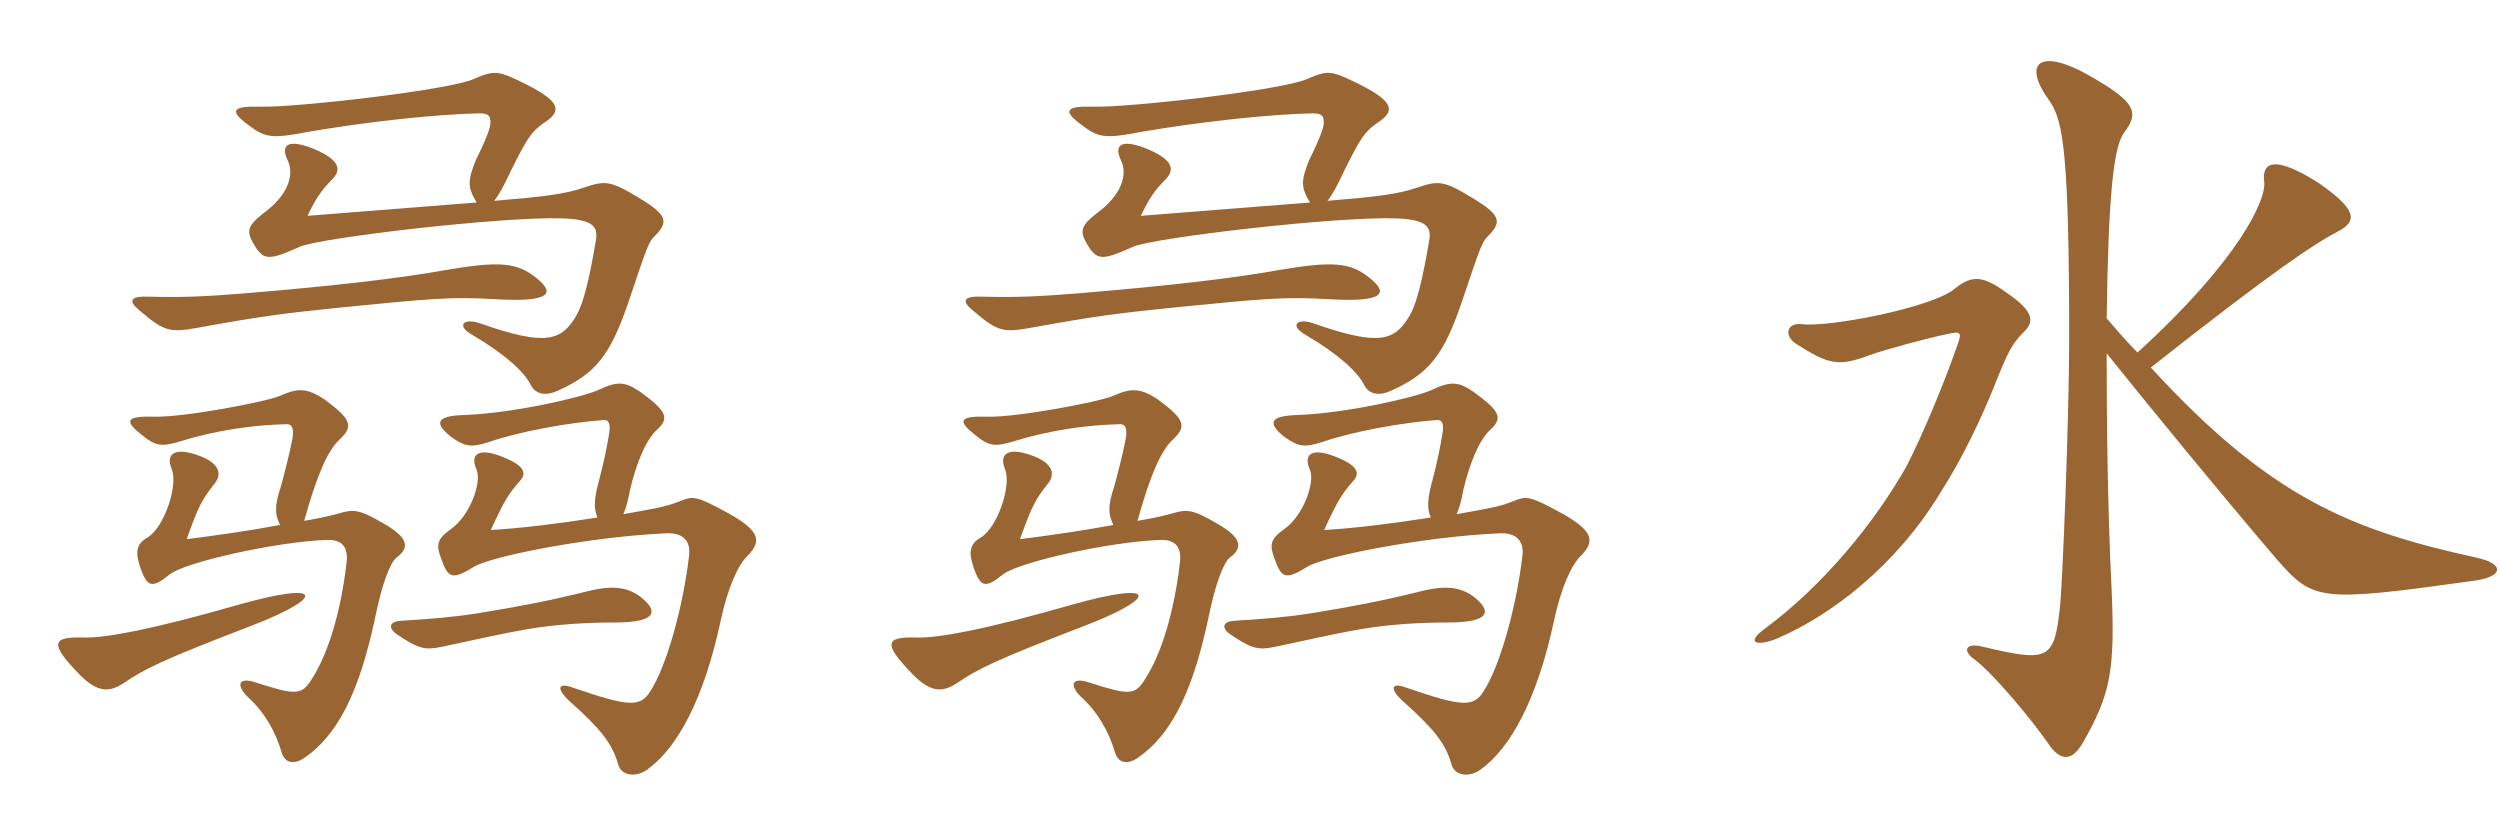 <svg xmlns="http://www.w3.org/2000/svg" xmlns:xlink="http://www.w3.org/1999/xlink" width="450" height="150"><path fill="#996633" padding="10" d="M42.75 108.90C27.60 113.25 18.90 114.90 15 114.75C9.30 114.60 8.85 115.80 14.40 121.50C17.55 124.65 19.65 124.65 22.20 123C25.95 120.45 28.80 118.95 45.60 112.50C58.35 107.55 58.65 104.40 42.75 108.90ZM115.05 107.25C112.50 105.45 109.50 105.45 105.45 106.50C98.85 108.15 93.30 109.20 85.95 110.40C82.20 111 77.40 111.45 72 111.75C70.20 111.90 69.75 112.95 71.40 114.15C75.60 117 76.65 117 79.65 116.40C84.75 115.35 88.95 114.30 94.95 113.25C100.20 112.35 105.75 112.05 110.70 112.05C118.35 112.05 118.65 109.95 115.05 107.25ZM107.55 93.15C100.95 94.20 93.75 95.10 88.35 95.40C90.75 90.15 91.50 88.95 93.60 86.55C94.80 85.20 94.65 83.70 89.55 81.90C85.95 80.70 84.60 81.90 85.80 84.60C86.70 86.70 84.75 92.70 81.15 95.25C78.60 97.05 78.45 98.10 79.50 100.80C80.70 104.10 81.45 104.40 85.35 102C88.65 100.05 106.35 96.60 119.85 96C122.40 95.85 124.35 96.90 124.05 99.90C123 109.05 120 120 117 124.50C115.20 127.35 113.10 127.20 103.05 123.75C100.65 122.85 99.90 123.75 102.45 126.15C108 131.10 110.25 133.80 111.30 137.70C111.90 139.65 114.45 139.95 116.40 138.60C121.95 134.70 126.75 125.70 129.75 111.60C130.95 106.05 132.75 101.70 134.70 99.90C136.95 97.50 136.95 95.70 131.40 92.55C125.40 89.25 124.80 89.25 122.55 90.15C120.30 91.05 119.10 91.35 112.20 92.55C112.65 91.50 113.10 90 113.40 88.20C114.45 83.70 116.10 79.50 118.05 77.55C120.60 75.30 120.15 74.10 115.20 70.50C112.50 68.70 111.15 68.55 107.70 70.20C104.70 71.55 92.25 74.40 83.55 74.70C78.45 74.85 78.15 76.20 81.15 78.60C83.85 80.55 84.90 80.55 88.20 79.50C93.45 77.70 102.30 76.05 108.75 75.60C109.50 75.60 109.95 76.20 109.65 78C109.20 80.70 108.75 82.95 107.85 86.40C106.95 89.70 106.80 91.50 107.55 93.15ZM50.40 94.50C43.80 95.70 39.45 96.30 33.60 97.05C35.70 91.20 36.30 90 38.55 87.15C40.20 85.20 39.45 82.95 34.50 81.60C31.80 80.85 29.70 81.45 30.90 84.45C32.10 87.15 29.70 94.80 26.55 96.75C24.45 97.95 24.30 99.45 25.35 102.45C26.55 105.75 27.45 105.90 30.60 103.35C33.60 101.10 49.95 97.50 58.65 97.20C61.20 97.05 62.70 98.10 62.40 101.10C61.35 110.40 58.95 117.90 56.10 122.25C54.30 125.25 53.10 125.10 46.05 122.85C42.90 121.80 42.45 123.30 44.55 125.40C47.70 128.25 49.65 131.85 50.70 135.45C51.30 137.40 52.95 137.70 54.90 136.35C60.45 132.45 64.50 125.40 67.50 111.30C68.70 105.30 70.20 101.25 71.40 100.35C73.80 98.55 73.50 96.75 69 94.20C64.65 91.65 63.60 91.65 61.05 92.40C58.95 93 56.55 93.45 54.75 93.75C57 85.65 58.95 81.15 61.05 79.20C63.60 76.80 63.45 75.60 58.35 71.85C55.35 69.90 53.70 69.75 50.40 71.25C48 72.30 33.15 75.15 27.75 75C22.65 74.85 22.35 75.75 25.35 78.15C28.05 80.40 29.10 80.40 32.25 79.50C39 77.40 45.60 76.50 51.60 76.35C52.50 76.35 52.95 76.95 52.65 78.90C52.05 82.05 51 85.95 50.55 87.60C49.35 91.20 49.50 92.55 50.40 94.50ZM96.45 49.95C93 47.25 90 46.95 80.25 48.60C72 50.10 60.30 51.45 44.10 52.80C36.75 53.40 32.55 53.55 26.85 53.40C23.40 53.25 22.95 54.15 25.20 55.95C29.70 59.85 30.75 59.85 35.85 58.95C47.40 56.85 51.15 56.40 61.35 55.35C77.85 53.70 81.30 53.40 89.10 53.85C99.15 54.45 100.05 52.80 96.45 49.95ZM88.95 36.15C90 34.80 90.75 33.30 92.10 30.45C94.95 24.75 95.70 23.70 97.80 22.20C101.10 20.10 101.10 18.45 94.95 15.30C89.55 12.60 89.10 12.60 85.20 14.25C80.85 16.20 53.55 19.35 46.95 19.20C41.70 19.05 41.25 19.95 44.70 22.50C47.70 24.75 48.75 25.05 55.65 23.70C66.15 21.90 78.60 20.55 86.40 20.40C88.05 20.40 88.50 21 88.20 22.80C87.60 24.90 86.40 27.30 85.65 28.80C84.15 32.55 84.15 33.75 85.80 36.45C74.25 37.35 62.85 38.25 55.35 38.85C56.85 35.70 57.90 34.20 59.70 32.40C61.50 30.60 61.35 28.80 56.25 26.70C51.60 24.90 50.55 26.25 51.75 28.80C53.10 31.50 51.75 35.25 47.40 38.40C44.70 40.50 44.25 41.55 45.60 43.80C47.40 46.95 48.30 46.95 54 44.40C57.90 42.75 90.15 39 100.95 39.30C106.80 39.45 107.70 40.80 107.25 43.35C106.05 50.40 105 54.60 103.80 56.70C101.10 61.35 98.40 62.40 86.40 58.20C83.40 57.15 82.05 58.65 85.05 60.30C90.90 63.75 94.35 66.90 95.55 69.30C96.45 71.10 98.40 71.25 100.35 70.35C107.40 67.20 109.95 63.75 113.25 54C116.55 44.10 116.85 43.50 117.75 42.60C120.45 39.90 120.15 38.70 114.90 35.55C109.80 32.40 108.75 32.55 105.15 33.75C101.70 34.95 97.95 35.40 88.95 36.15ZM192.75 108.90C177.60 113.25 168.90 114.90 165 114.75C159.30 114.60 158.85 115.80 164.40 121.50C167.55 124.65 169.65 124.65 172.20 123C175.95 120.45 178.80 118.95 195.60 112.50C208.35 107.55 208.65 104.40 192.75 108.90ZM265.05 107.25C262.50 105.45 259.50 105.45 255.45 106.50C248.85 108.15 243.30 109.20 235.95 110.40C232.20 111 227.40 111.45 222 111.75C220.20 111.90 219.75 112.95 221.40 114.15C225.60 117 226.65 117 229.65 116.40C234.75 115.35 238.95 114.30 244.95 113.25C250.20 112.35 255.75 112.05 260.70 112.05C268.35 112.05 268.65 109.95 265.05 107.25ZM257.55 93.15C250.95 94.20 243.75 95.10 238.35 95.40C240.75 90.15 241.50 88.95 243.60 86.55C244.80 85.20 244.65 83.70 239.55 81.90C235.95 80.70 234.60 81.90 235.80 84.60C236.70 86.70 234.75 92.70 231.15 95.25C228.60 97.05 228.45 98.10 229.50 100.80C230.70 104.10 231.45 104.40 235.35 102C238.65 100.05 256.35 96.60 269.85 96C272.40 95.85 274.35 96.90 274.05 99.90C273 109.05 270 120 267 124.50C265.20 127.35 263.10 127.20 253.05 123.75C250.65 122.85 249.90 123.75 252.45 126.15C258 131.10 260.25 133.80 261.30 137.70C261.90 139.65 264.45 139.95 266.40 138.60C271.95 134.70 276.75 125.70 279.75 111.60C280.95 106.05 282.75 101.70 284.70 99.90C286.95 97.50 286.95 95.70 281.40 92.55C275.40 89.25 274.80 89.25 272.55 90.15C270.30 91.05 269.10 91.35 262.20 92.55C262.65 91.50 263.10 90 263.40 88.20C264.45 83.70 266.10 79.50 268.05 77.55C270.60 75.30 270.15 74.10 265.20 70.50C262.50 68.70 261.15 68.55 257.70 70.20C254.70 71.55 242.25 74.40 233.55 74.70C228.45 74.85 228.15 76.20 231.15 78.60C233.85 80.55 234.90 80.55 238.20 79.50C243.45 77.70 252.30 76.05 258.75 75.60C259.50 75.60 259.95 76.20 259.65 78C259.20 80.70 258.75 82.95 257.85 86.40C256.95 89.70 256.80 91.50 257.55 93.15ZM200.40 94.50C193.80 95.70 189.45 96.30 183.60 97.05C185.70 91.20 186.30 90 188.55 87.15C190.20 85.20 189.45 82.95 184.50 81.60C181.80 80.85 179.70 81.45 180.90 84.45C182.10 87.15 179.70 94.80 176.55 96.75C174.45 97.95 174.30 99.45 175.35 102.45C176.55 105.75 177.45 105.90 180.60 103.35C183.60 101.10 199.95 97.50 208.65 97.20C211.20 97.05 212.70 98.10 212.40 101.10C211.35 110.40 208.95 117.90 206.10 122.25C204.30 125.25 203.10 125.10 196.05 122.85C192.90 121.80 192.45 123.30 194.55 125.40C197.70 128.25 199.65 131.85 200.70 135.45C201.30 137.40 202.95 137.70 204.90 136.35C210.45 132.45 214.50 125.40 217.50 111.30C218.70 105.30 220.20 101.25 221.40 100.35C223.80 98.55 223.50 96.75 219 94.20C214.65 91.65 213.60 91.65 211.05 92.40C208.95 93 206.55 93.45 204.75 93.75C207 85.65 208.95 81.15 211.05 79.20C213.60 76.80 213.45 75.60 208.35 71.85C205.35 69.90 203.70 69.75 200.40 71.25C198 72.30 183.15 75.15 177.75 75C172.65 74.85 172.35 75.75 175.35 78.15C178.05 80.40 179.10 80.40 182.25 79.50C189 77.40 195.60 76.50 201.60 76.35C202.50 76.35 202.95 76.95 202.65 78.90C202.05 82.05 201 85.95 200.55 87.60C199.35 91.20 199.50 92.55 200.40 94.50ZM246.45 49.95C243 47.25 240 46.95 230.25 48.60C222 50.10 210.30 51.45 194.10 52.80C186.75 53.40 182.55 53.55 176.85 53.40C173.40 53.25 172.95 54.15 175.20 55.95C179.70 59.85 180.75 59.85 185.85 58.95C197.40 56.85 201.15 56.40 211.35 55.35C227.85 53.70 231.30 53.40 239.10 53.85C249.15 54.45 250.05 52.80 246.45 49.95ZM238.95 36.15C240 34.80 240.75 33.30 242.10 30.45C244.95 24.75 245.70 23.70 247.80 22.20C251.10 20.10 251.10 18.45 244.95 15.30C239.55 12.60 239.10 12.60 235.20 14.25C230.85 16.20 203.55 19.35 196.95 19.20C191.70 19.05 191.25 19.95 194.70 22.50C197.70 24.75 198.75 25.05 205.65 23.70C216.15 21.90 228.60 20.55 236.40 20.40C238.05 20.40 238.50 21 238.20 22.80C237.60 24.90 236.40 27.30 235.65 28.80C234.15 32.55 234.15 33.75 235.80 36.45C224.25 37.35 212.85 38.25 205.35 38.85C206.85 35.70 207.90 34.20 209.70 32.40C211.50 30.60 211.35 28.80 206.25 26.70C201.60 24.90 200.55 26.25 201.75 28.80C203.10 31.50 201.75 35.25 197.40 38.40C194.70 40.50 194.25 41.55 195.60 43.80C197.40 46.95 198.30 46.95 204 44.40C207.90 42.75 240.15 39 250.95 39.30C256.80 39.45 257.70 40.80 257.25 43.35C256.05 50.40 255 54.60 253.80 56.70C251.10 61.35 248.40 62.40 236.40 58.20C233.40 57.15 232.05 58.65 235.05 60.30C240.90 63.75 244.35 66.90 245.55 69.30C246.45 71.10 248.40 71.25 250.35 70.35C257.40 67.20 259.95 63.75 263.25 54C266.55 44.10 266.85 43.50 267.75 42.60C270.45 39.90 270.15 38.70 264.90 35.55C259.80 32.40 258.75 32.55 255.15 33.75C251.70 34.95 247.95 35.40 238.95 36.15ZM445.65 100.35C423.15 95.40 408.60 89.55 387.15 66.15C409.20 48.75 416.70 43.80 420.75 41.70C424.65 39.75 423.90 37.50 417.45 33C409.50 27.90 407.10 29.10 407.55 32.70C408 35.85 403.05 46.80 384.75 63.45C382.80 61.50 381 59.40 379.20 57.30C379.50 35.55 380.40 26.40 382.35 23.85C385.20 20.10 384.30 18.30 375.90 13.50C367.35 8.70 363.75 11.10 369 18.30C371.40 21.75 372.45 28.20 372.45 61.05C372.45 75.15 371.25 105.15 370.80 109.20C369.75 118.80 368.85 119.25 356.85 116.40C353.70 115.65 353.25 117.15 355.35 118.65C358.95 121.35 365.85 129.75 368.55 133.65C370.80 137.10 372.90 137.10 374.85 133.80C379.95 124.95 380.70 120.60 380.10 106.35C379.35 91.20 379.20 75.45 379.20 63.60C388.35 75 400.20 89.40 409.80 100.65C416.40 108.15 417.30 108.45 445.20 104.55C450.90 103.80 450.75 101.40 445.65 100.35ZM364.35 59.70C366.15 57.90 366.15 56.10 361.35 52.80C357 49.65 355.05 49.35 351.75 52.05C347.70 55.35 329.40 58.95 324.30 58.35C321.60 58.05 321 60.45 323.40 61.95C329.25 65.70 331.05 66 336.60 63.90C339.60 62.85 346.80 60.90 350.40 60.15C353.25 59.55 353.25 59.70 351.90 63.30C349.95 69 345.60 79.35 343.05 84.15C337.50 93.90 328.35 105.30 317.55 113.25C314.10 115.80 316.35 116.40 319.95 114.90C329.70 110.70 341.25 101.85 349.20 88.80C353.25 82.50 356.70 75.15 358.80 69.90C361.50 63.15 362.10 61.95 364.35 59.70Z"/></svg>